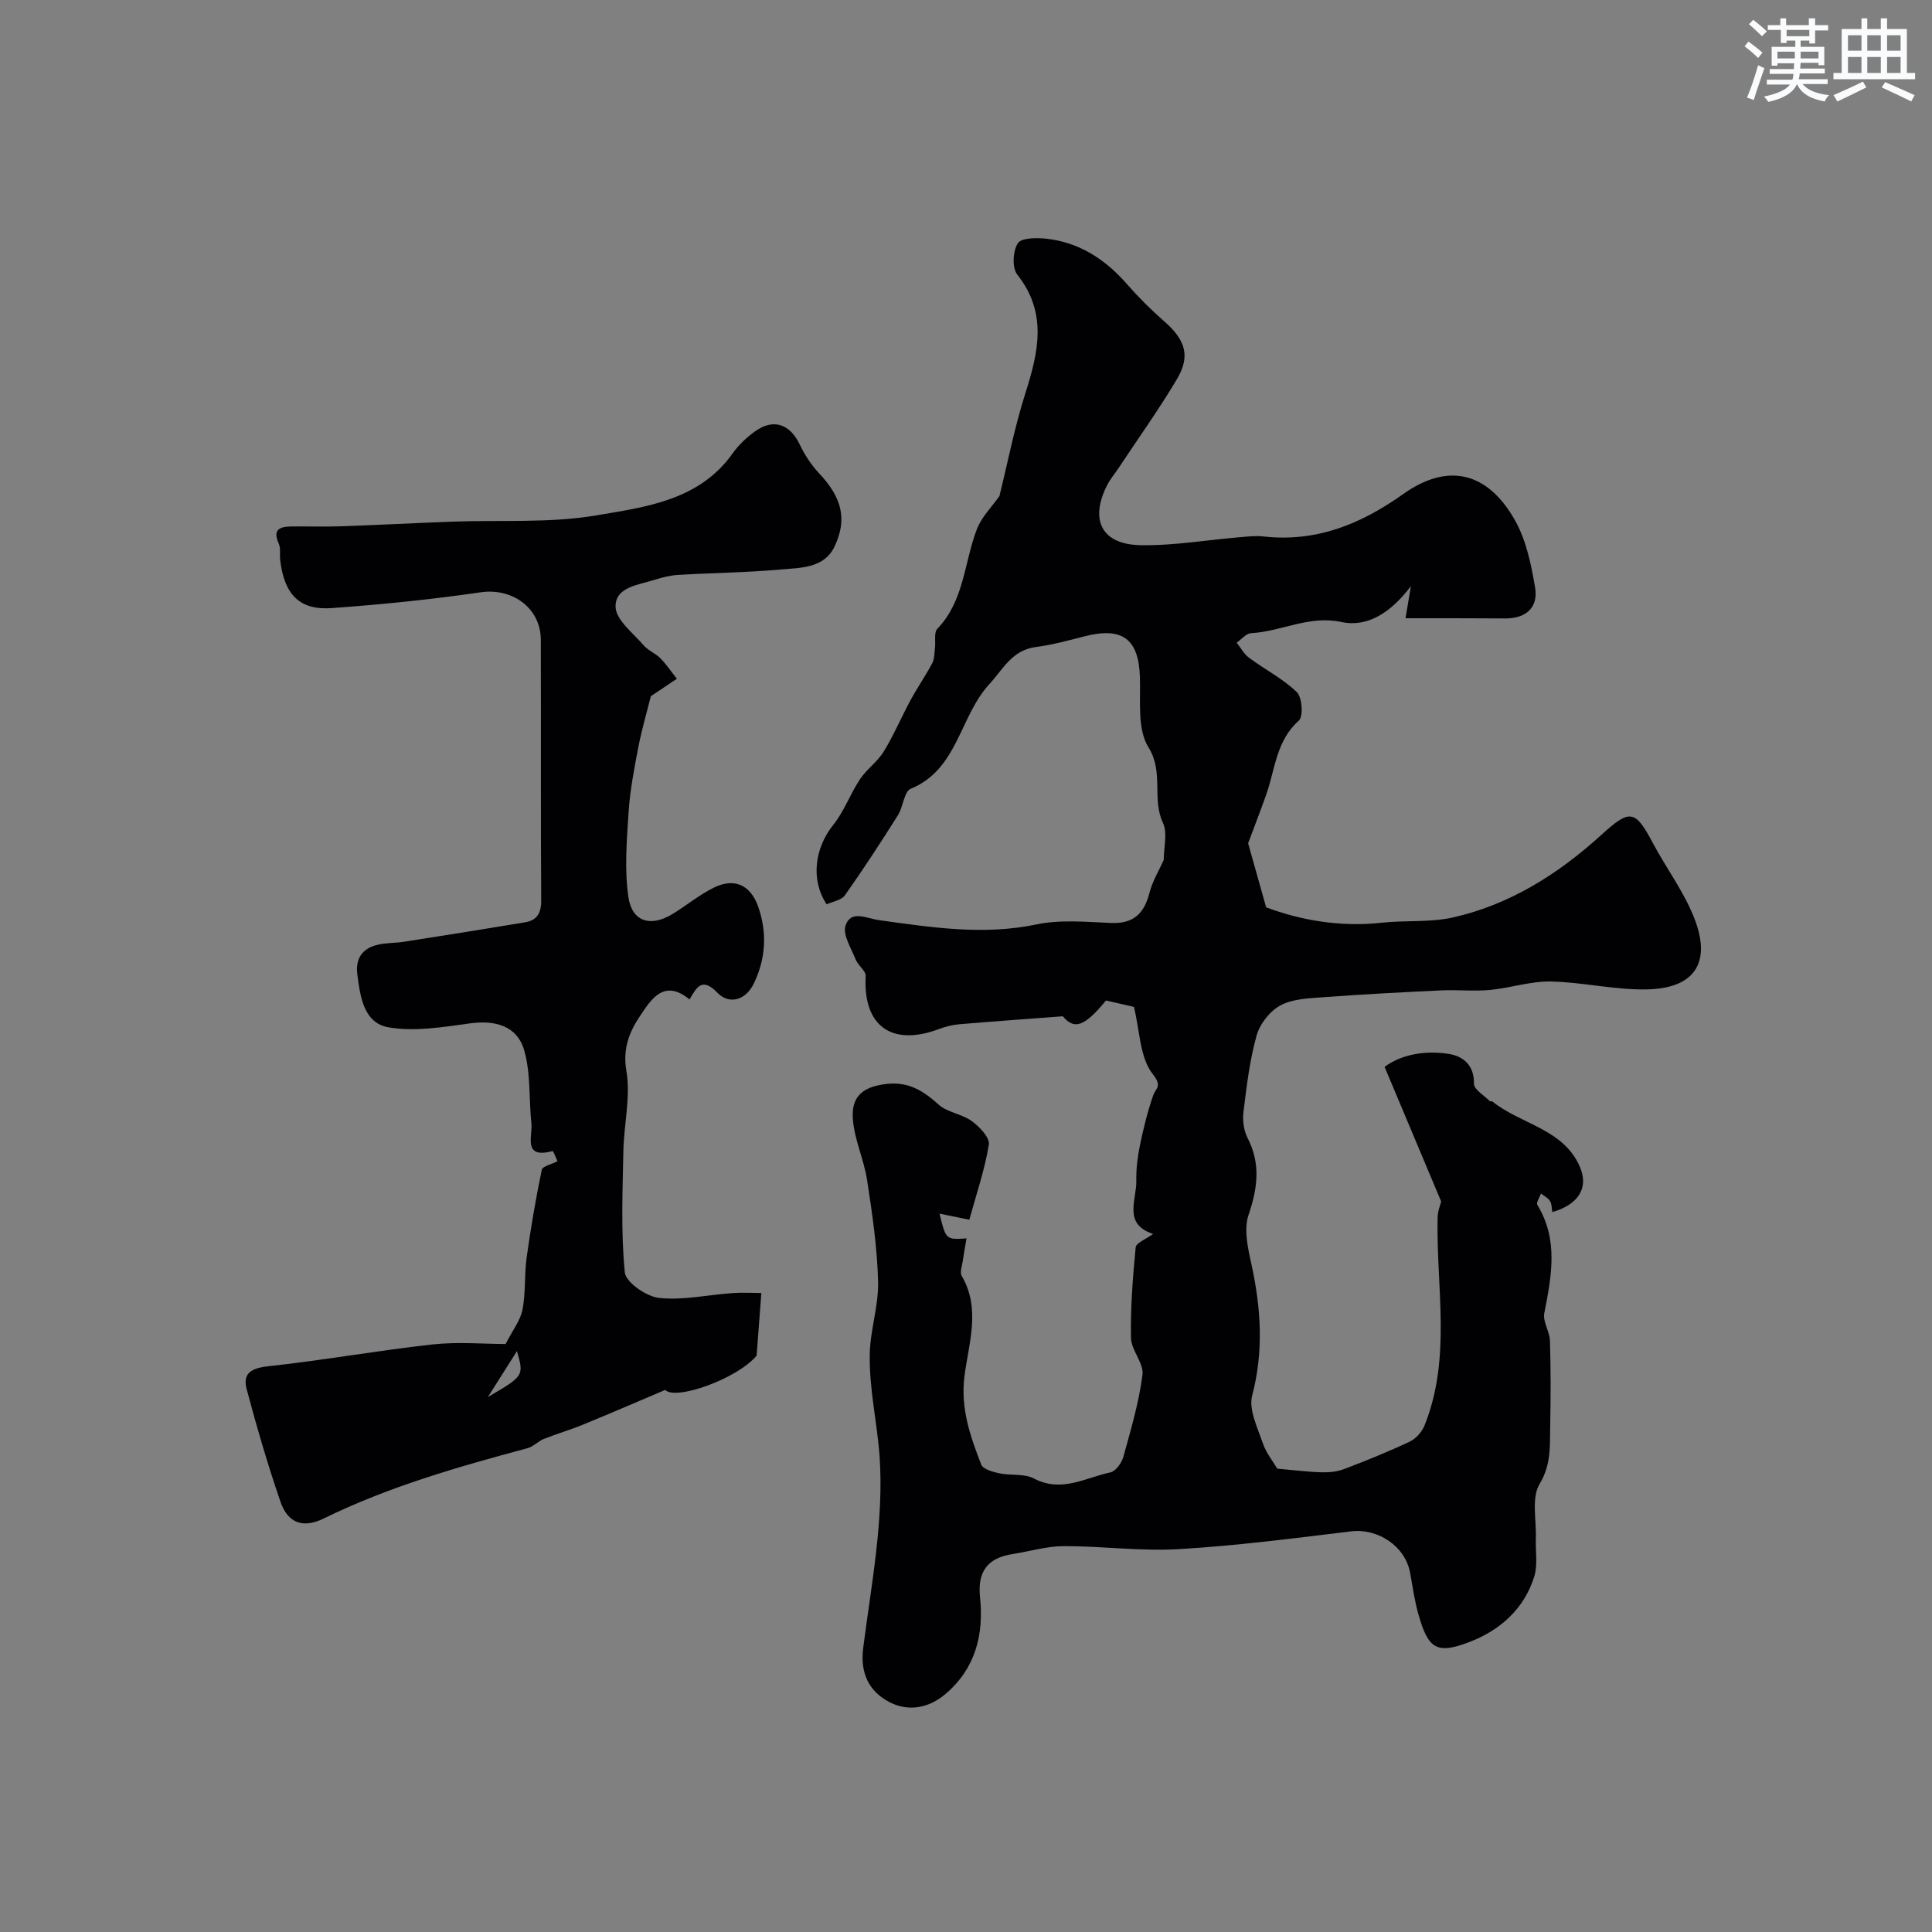 <svg enable-background="new 0 0 400 400" viewBox="0 0 400 400" xmlns="http://www.w3.org/2000/svg"><rect x="0" y="0" width="400" height="400" fill="#808080" stroke="none"/><path d="m291 128c.36-2.13.64-3.81 1.11-6.63-4.11 5.4-8.9 8.58-14.39 7.41-6.74-1.44-12.43 1.98-18.7 2.31-1.02.05-1.98 1.28-2.97 1.97.83 1.05 1.49 2.34 2.53 3.11 3.28 2.43 7.01 4.33 9.91 7.12 1.11 1.07 1.38 5.05.42 5.9-4.72 4.2-4.9 10.11-6.77 15.38-1.21 3.42-2.53 6.8-3.73 10.02 1.07 3.81 2.27 8.06 3.73 13.26 6.97 2.62 15.22 4.15 23.93 3.19 4.9-.54 9.98-.02 14.74-1.09 11.82-2.66 21.83-9.01 30.69-17.06 5.91-5.37 7-5.34 10.66 1.57 2.89 5.44 6.75 10.5 8.84 16.21 3.28 8.97-.48 13.93-9.88 14.17-6.67.17-13.38-1.5-20.08-1.63-4.18-.08-8.36 1.36-12.57 1.75-3.33.31-6.73-.07-10.08.09-8.07.38-16.15.8-24.21 1.4-3.07.23-6.44.31-9.03 1.68-2.2 1.16-4.3 3.83-4.98 6.25-1.44 5.12-2.06 10.48-2.72 15.79-.22 1.76.04 3.86.84 5.42 2.76 5.37 2.09 10.39.21 15.94-1.01 2.99-.15 6.84.58 10.15 1.99 9.1 2.6 18.01.17 27.24-.76 2.9 1.1 6.63 2.18 9.83.71 2.08 2.19 3.9 3.02 5.32 3.17.28 6.15.66 9.14.75 1.58.05 3.28-.12 4.74-.68 4.57-1.74 9.11-3.58 13.53-5.66 1.27-.6 2.52-2 3.06-3.32 5.65-14.02 2.41-28.63 2.72-43.02.03-1.45.63-2.88.74-3.38-4-9.51-7.75-18.45-11.72-27.88 3.53-2.59 8.37-3.44 13.28-2.68 2.94.45 5.3 2.29 5.23 6.18-.02 1.19 2.12 2.42 3.3 3.62.08.08.38-.06.48.03 5.9 4.76 14.78 5.67 18.16 13.58 1.88 4.39-.39 7.82-5.72 9.34-.14-.79-.09-1.67-.47-2.28-.41-.66-1.24-1.06-1.88-1.57-.27.8-1.03 1.9-.75 2.36 4.43 7.26 2.92 14.79 1.44 22.43-.34 1.75 1.11 3.78 1.17 5.7.18 5.93.17 11.86.05 17.79-.08 4.03.22 7.86-2.2 11.88-1.72 2.87-.63 7.44-.77 11.25-.1 2.66.43 5.5-.34 7.94-2.1 6.66-7.06 11.07-13.36 13.49-6.86 2.64-8.6 1.47-10.65-5.85-.77-2.74-1.16-5.59-1.67-8.4-.99-5.56-6.66-9.31-12.23-8.64-11.86 1.44-23.73 2.98-35.65 3.68-7.91.47-15.89-.64-23.84-.62-3.53.01-7.06 1.09-10.59 1.64-5.14.8-7.3 3.57-6.75 8.91.81 7.72-.9 14.74-7.13 20.05-3.56 3.04-7.85 3.7-11.7 1.65-4.13-2.19-6.03-5.9-5.35-11.21 1.69-13.17 4.3-26.54 3.39-39.6-.48-6.88-2.18-14.07-2.04-21.19.1-5.03 1.86-10.05 1.73-15.05-.18-7.02-1.21-14.04-2.28-21-.65-4.25-2.63-8.35-2.94-12.59-.21-2.92.44-5.91 5.04-6.97 5.53-1.28 8.95.53 12.69 3.93 1.82 1.65 4.84 1.93 6.89 3.43 1.59 1.16 3.76 3.43 3.53 4.86-.84 5.19-2.58 10.23-4.04 15.56-1.87-.38-4-.81-6.17-1.26 1.32 5.4 1.32 5.4 5.59 5.13-.29 1.71-.58 3.27-.81 4.84-.14.97-.6 2.21-.2 2.9 4.02 6.83 1.44 13.98.58 20.8-.84 6.71 1.22 12.44 3.47 18.28.37.96 2.38 1.52 3.73 1.81 2.38.51 5.17.01 7.19 1.08 5.69 3 10.66-.17 15.83-1.27 1.09-.23 2.32-1.93 2.67-3.18 1.55-5.62 3.23-11.27 3.97-17.03.31-2.39-2.33-5.06-2.38-7.63-.12-6.25.37-12.52.97-18.75.09-.93 2.11-1.67 3.61-2.78-6.29-2.04-3.4-7-3.48-11.01-.05-2.44.26-4.93.75-7.33.71-3.45 1.56-6.91 2.71-10.24.57-1.65 1.98-1.94-.06-4.52-2.69-3.41-2.67-8.97-3.89-13.9-1.44-.33-3.6-.83-5.79-1.33-4.58 5.6-6.62 6.02-8.94 3.27-7.77.59-14.59 1.07-21.41 1.65-1.44.12-2.9.49-4.25 1-9.8 3.67-15.73-.68-15.15-10.97.06-1.08-1.56-2.17-2.05-3.39-.93-2.35-2.77-5.19-2.11-7.11 1.11-3.26 4.34-1.44 6.94-1.08 10.82 1.49 21.57 3.19 32.6.88 4.95-1.04 10.29-.51 15.43-.3 4.64.19 6.84-1.94 7.94-6.22.63-2.47 2.03-4.75 2.96-6.82 0-2.63.83-5.59-.17-7.7-2.34-4.97.24-10.44-3-15.64-2.33-3.74-1.61-9.56-1.76-14.46-.24-7.94-3.58-10.53-11.49-8.5-3.31.85-6.63 1.76-10.01 2.2-4.99.64-6.76 4.52-9.73 7.76-6.13 6.69-6.48 17.6-16.23 21.6-1.38.57-1.54 3.74-2.64 5.47-3.54 5.61-7.16 11.18-10.99 16.59-.72 1.02-2.52 1.28-3.77 1.86-3.38-5.09-2.46-11.69 1.37-16.45 2.26-2.81 3.5-6.4 5.52-9.43 1.38-2.08 3.62-3.62 4.92-5.74 2.1-3.43 3.67-7.17 5.59-10.71 1.39-2.57 3.08-4.99 4.45-7.57.47-.89.44-2.06.57-3.12.17-1.37-.25-3.25.5-4.03 5.58-5.81 5.53-13.72 8.18-20.61.98-2.55 3.12-4.66 4.67-6.86 1.72-6.95 3.12-14.22 5.35-21.22 2.71-8.55 4.66-16.67-1.67-24.66-1.09-1.38-.9-4.87.13-6.47.72-1.13 3.9-1.16 5.9-.94 6.85.76 12.22 4.28 16.71 9.42 2.41 2.75 5.03 5.35 7.78 7.76 4.3 3.78 5.4 7.12 2.54 11.92-3.73 6.27-7.99 12.22-12.02 18.31-.81 1.22-1.79 2.36-2.44 3.66-3.62 7.16-1.12 12.21 6.85 12.38 6.84.14 13.71-1.07 20.57-1.64 1.65-.14 3.34-.35 4.97-.16 10.92 1.22 20.15-2.54 28.91-8.77 9.23-6.57 17.49-4.67 23.18 5.46 2.31 4.11 3.34 9.11 4.14 13.84.71 4.16-1.83 6.44-6.15 6.44-6.76-.05-13.56-.04-20.67-.04z" fill="#010103"/><path d="m134.75 144.14c-.82 3.28-1.88 6.88-2.59 10.55-.86 4.47-1.73 8.98-2.02 13.51-.38 5.83-.87 11.8-.04 17.52.75 5.14 4.61 6.26 9.08 3.55 2.92-1.77 5.59-4.02 8.64-5.51 4.31-2.1 7.63-.49 9.2 4.08 1.83 5.35 1.52 10.63-.93 15.75-1.73 3.62-5.19 4.38-7.5 2-3.16-3.26-4.25-1.41-5.83 1.34-5.37-4.46-8.07.19-10.25 3.42-2.13 3.16-3.63 6.67-2.83 11.33.93 5.37-.52 11.12-.62 16.71-.16 8.35-.52 16.76.3 25.04.21 2.07 4.46 5.01 7.09 5.29 4.97.53 10.11-.64 15.19-1 2.07-.15 4.16-.02 5.99-.02-.34 4.48-.6 7.92-.98 12.97-3.99 4.79-16.74 9.34-18.93 7.1-5.99 2.54-11.51 4.93-17.08 7.21-2.63 1.08-5.38 1.87-8.03 2.93-1.2.48-2.18 1.6-3.39 1.92-14.41 3.87-28.72 7.95-42.2 14.56-4.32 2.12-7.45.92-8.96-3.49-2.63-7.66-4.9-15.45-6.99-23.28-.87-3.27.92-4.36 4.4-4.74 11.36-1.23 22.63-3.26 33.99-4.52 5.29-.59 10.71-.1 15.22-.1 1.5-2.93 3.08-4.91 3.5-7.12.68-3.53.36-7.24.86-10.82.84-6.07 1.89-12.12 3.13-18.12.15-.74 1.99-1.12 3.25-1.78-.26-.54-.86-2.14-1.02-2.1-6.26 1.67-4.09-3.11-4.38-5.77-.54-5.05-.11-10.34-1.5-15.12-1.47-5.05-5.99-6.28-11.31-5.54-5.54.77-11.36 1.73-16.75.81-5.15-.87-5.89-6.34-6.48-10.99-.4-3.13.93-5.22 3.87-6.02 1.86-.51 3.88-.41 5.81-.71 8.36-1.31 16.72-2.64 25.06-4.03 2.42-.41 3.34-1.85 3.33-4.48-.12-18-.02-35.99-.08-53.99-.02-6.66-5.96-10.8-12.46-9.85-10.22 1.49-20.53 2.53-30.83 3.27-6.68.48-9.81-2.81-10.67-9.92-.14-1.15.15-2.45-.3-3.44-1.36-3.02.32-3.51 2.67-3.54 3.33-.04 6.67.08 10-.03 7.77-.27 15.53-.68 23.3-.97 9.95-.37 20.08.35 29.81-1.3 10.23-1.74 21.28-3.08 28.2-12.84 1.23-1.74 2.88-3.29 4.61-4.54 3.83-2.75 7.24-1.55 9.27 2.7 1.03 2.15 2.39 4.25 4.02 5.98 4.6 4.87 5.93 9.38 3.2 15.14-2.16 4.55-7.04 4.4-11.16 4.77-7.07.63-14.18.7-21.27 1.12-1.6.09-3.22.5-4.75.99-3.35 1.08-8.27 1.48-8.16 5.63.07 2.71 3.63 5.41 5.81 7.96.93 1.09 2.46 1.65 3.47 2.68 1.26 1.29 2.28 2.82 3.41 4.24-1.82 1.23-3.65 2.45-5.39 3.61zm-33.74 145.1c7.48-4.38 7.48-4.38 6.02-9.51-1.9 3-3.6 5.69-6.02 9.51z" fill="#010103"/><g fill="#fafbfc"><path d="m361.2 9.6.8-1c.9.7 1.9 1.4 2.9 2.3l-.9 1.1c-1-1-2-1.8-2.8-2.4zm.5 10.6c.9-2.1 1.6-4.3 2.3-6.7.4.2.8.4 1.3.6-.7 2.1-1.5 4.3-2.2 6.6zm.4-15.2.9-.9c1 .8 2 1.6 2.8 2.4l-1 1c-.9-.9-1.8-1.7-2.7-2.5zm12.5-1.2h1.2v1.4h2.7v1.1h-2.7v2.7h-1.2v-.6h-1.8v1.3h4.9v3.8h-1.2v-.5h-3.7c0 .4-.1.9-.1 1.2h5.1v1h-5.2c0 .5-.1.9-.2 1.2h6v1h-5.2c1.1 1.3 2.9 2 5.5 2.3-.4.4-.7.8-.9 1.3-2.9-.5-4.8-1.6-5.7-3.5h-.1c-.8 1.7-2.7 2.9-5.9 3.6-.2-.4-.6-.8-.9-1.1 2.8-.6 4.6-1.4 5.4-2.5h-4.8v-1h5.3c.1-.3.2-.7.2-1.2h-4.9v-1h5c0-.4 0-.8.1-1.2h-3.5v.5h-1.2v-3.9h4.9v-1.3h-1.8v.5h-1.2v-2.7h-2.7v-1h2.6v-1.4h1.2v1.4h4.7v-1.4zm-6.6 8.3h3.6c0-.4 0-.9 0-1.4h-3.6zm1.9-4.6h4.7v-1.3h-4.7zm6.6 3.2h-3.7v1.4h3.7z"/><path d="m385.3 3.8h1.3v2.2h2.8v-2.2h1.3v2.2h4.1v9.1h1.7v1.3h-16.9v-1.3h1.7v-9.1h4.1v-2.2zm.4 13.1.7 1.2c-1.8.9-3.8 1.9-6 2.9-.2-.4-.5-.8-.8-1.3 2.3-1 4.3-1.9 6.1-2.8zm-3.1-6.4h2.8v-3.2h-2.8zm0 4.6h2.8v-3.3h-2.8zm4-4.6h2.8v-3.2h-2.8zm0 4.6h2.8v-3.3h-2.8zm3.7 1.9c2.1.9 4.1 1.8 6.1 2.7l-.7 1.3c-2.2-1.1-4.2-2-6.1-2.9zm3.2-9.7h-2.8v3.2h2.8zm-2.8 7.8h2.8v-3.3h-2.8z"/></g></svg>